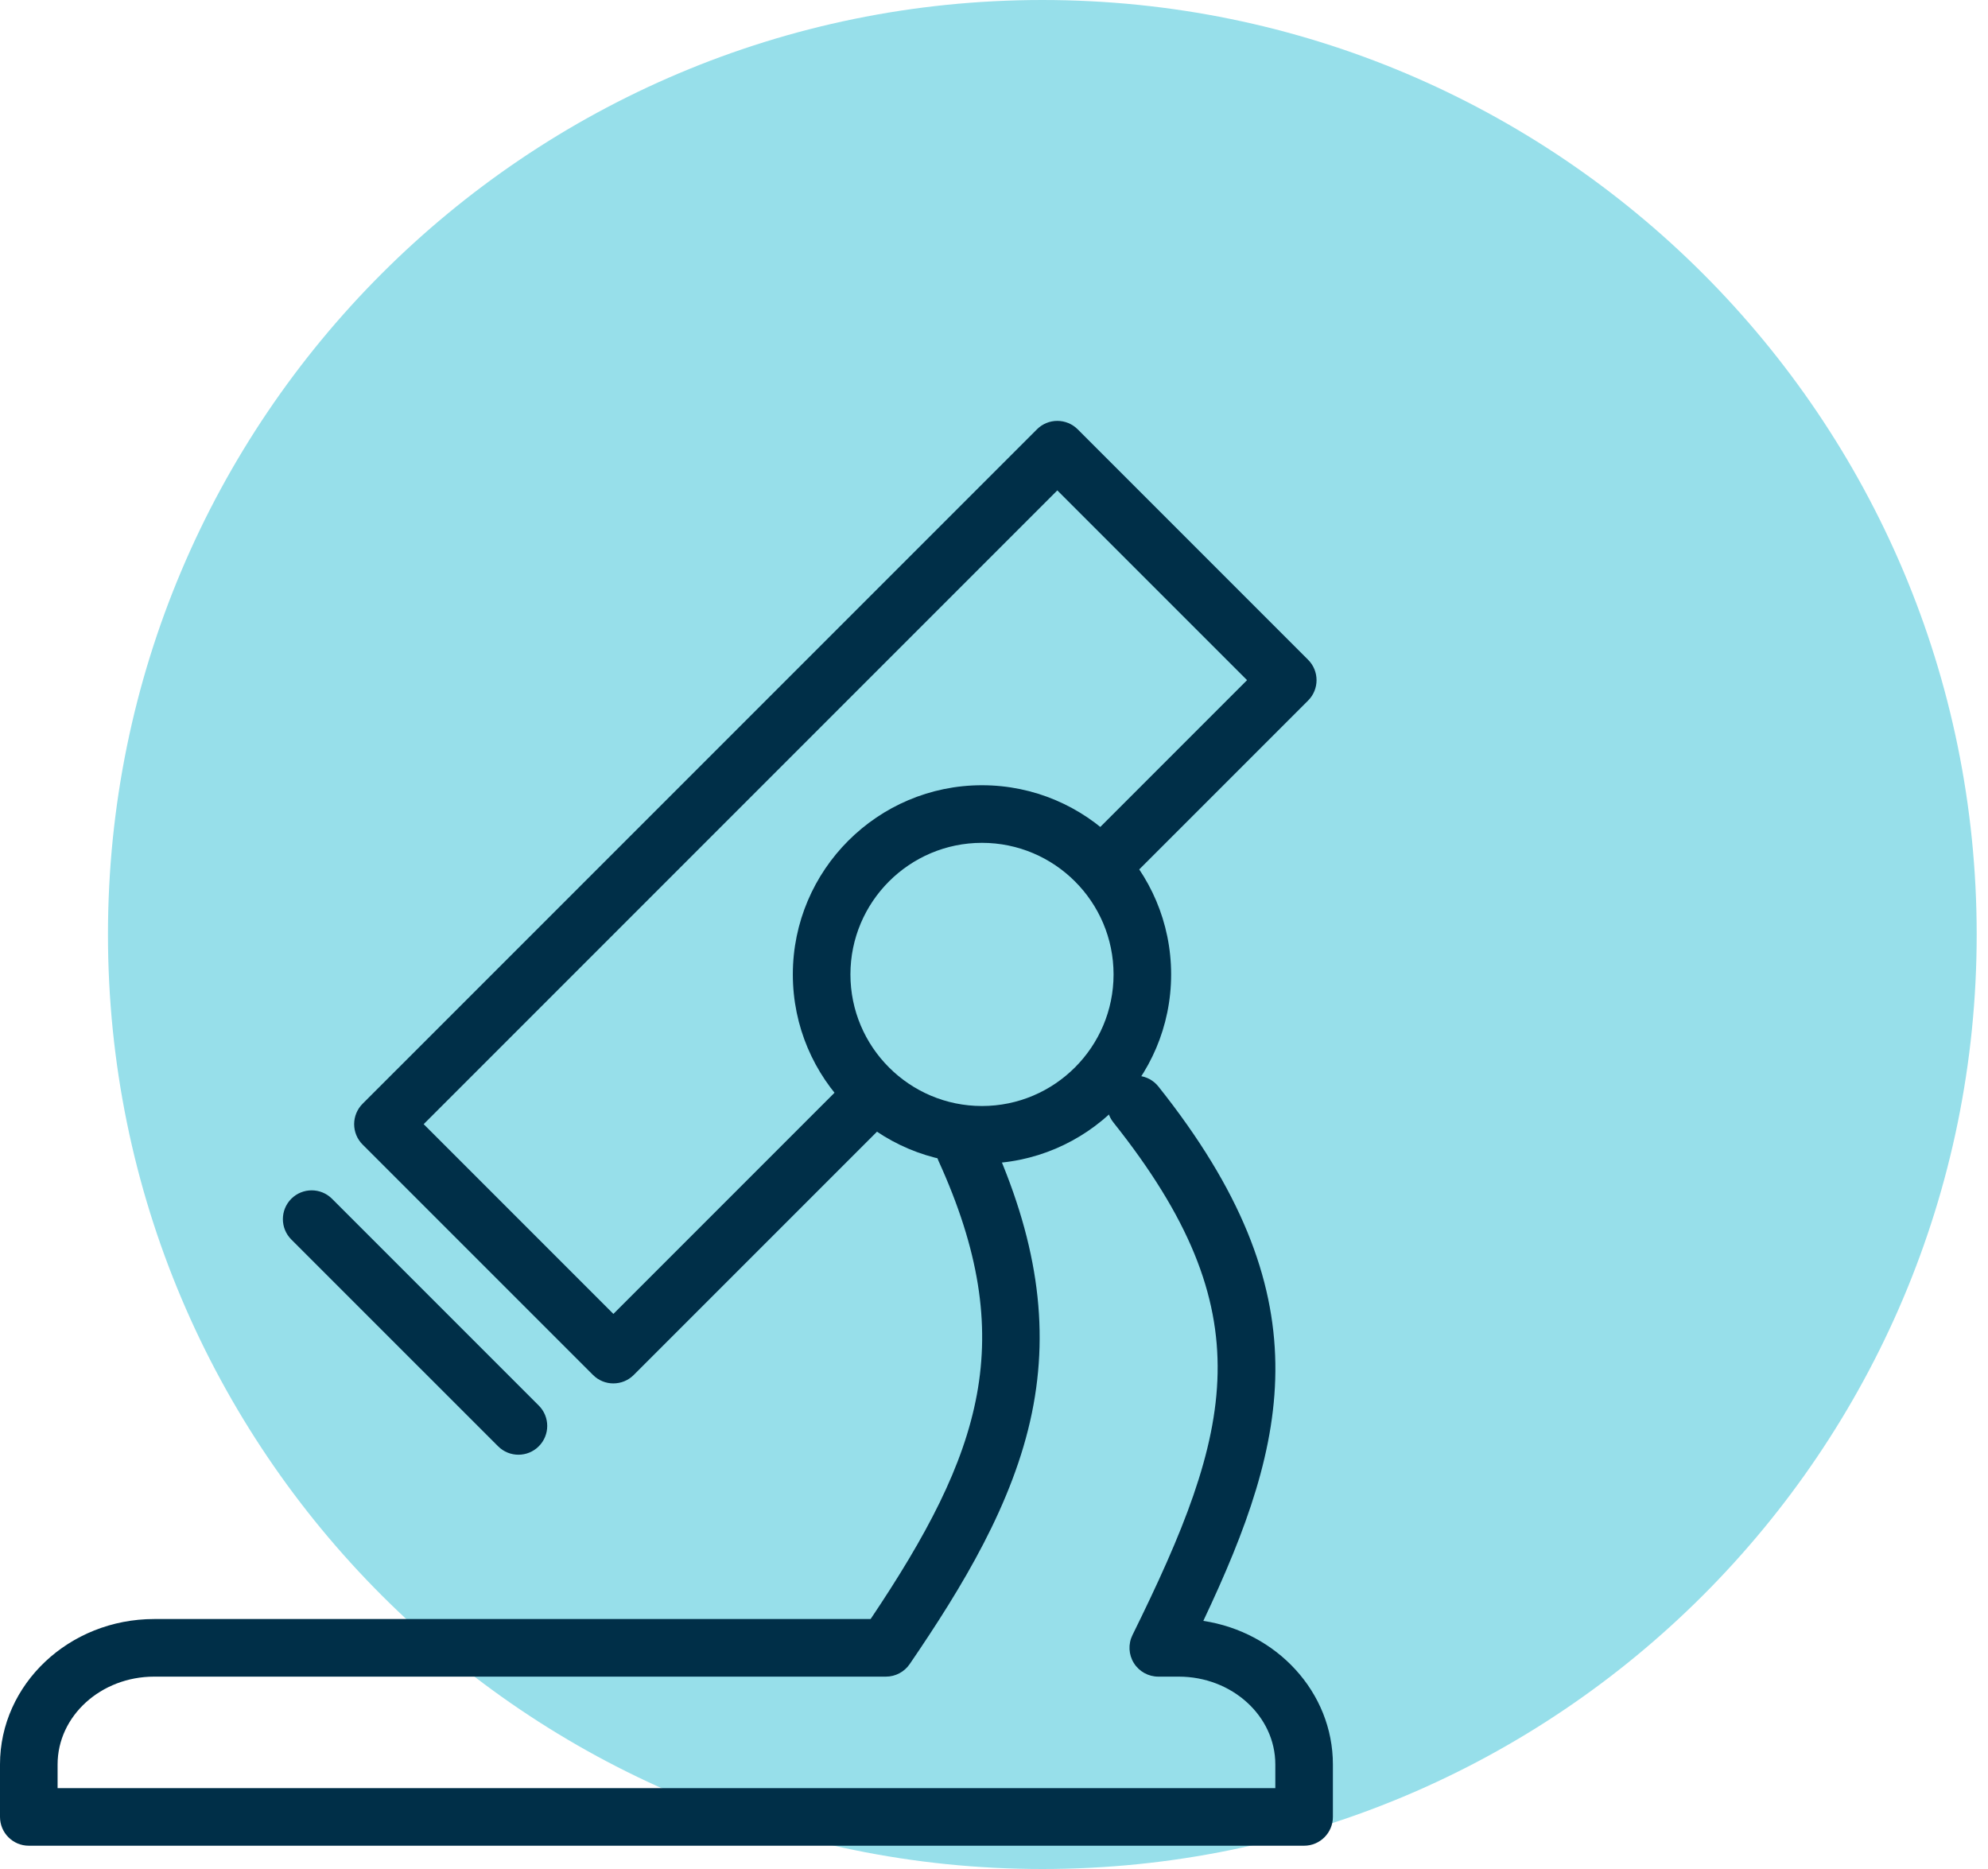 <svg width="100" height="94" viewBox="0 0 100 94" fill="none" xmlns="http://www.w3.org/2000/svg">
<g clip-path="url(#clip0_240_2885)">
<path d="M52.431 94C78.388 94 99.431 72.957 99.431 47C99.431 21.043 78.388 0 52.431 0C26.473 0 5.431 21.043 5.431 47C5.431 72.957 26.473 94 52.431 94Z" fill="#97DFEA"/>
<path d="M30.855 69.578C30.484 69.578 30.114 69.437 29.831 69.154L18.238 57.563C17.967 57.292 17.814 56.923 17.814 56.539C17.814 56.154 17.967 55.786 18.238 55.514L52.161 21.592C52.432 21.32 52.801 21.168 53.185 21.168C53.57 21.168 53.938 21.321 54.21 21.592L65.801 33.184C66.366 33.749 66.366 34.667 65.801 35.232L56.913 44.119C56.347 44.684 55.431 44.684 54.866 44.119C54.299 43.554 54.299 42.637 54.866 42.072L62.729 34.207L53.185 24.664L21.311 56.539L30.854 66.082L42.442 54.494C43.008 53.929 43.925 53.929 44.49 54.494C45.055 55.059 45.055 55.977 44.49 56.542L31.878 69.153C31.596 69.436 31.225 69.577 30.854 69.577L30.855 69.578Z" fill="#002F48"/>
<path d="M26.079 73.164C25.708 73.164 25.338 73.023 25.055 72.74L14.653 62.339C14.088 61.774 14.088 60.856 14.653 60.291C15.22 59.726 16.136 59.726 16.701 60.291L27.102 70.692C27.668 71.257 27.668 72.175 27.102 72.74C26.82 73.023 26.449 73.164 26.078 73.164H26.079Z" fill="#002F48"/>
<path d="M49.395 58.522C44.149 58.522 39.881 54.254 39.881 49.008C39.881 43.761 44.149 39.493 49.395 39.493C54.642 39.493 58.91 43.761 58.91 49.008C58.91 54.254 54.642 58.522 49.395 58.522ZM49.395 42.39C45.746 42.39 42.778 45.359 42.778 49.008C42.778 52.657 45.746 55.626 49.395 55.626C53.044 55.626 56.014 52.657 56.014 49.008C56.014 45.359 53.044 42.39 49.395 42.39Z" fill="#002F48"/>
<path d="M65.6 92.829H1.448C0.649 92.829 0 92.18 0 91.38V88.741C0 84.708 3.479 81.428 7.755 81.428H43.794C49.406 73.07 51.297 67.363 47.206 58.38C46.874 57.652 47.195 56.793 47.923 56.462C48.652 56.13 49.511 56.452 49.842 57.18C52.154 62.255 52.809 66.664 51.908 71.058C50.972 75.615 48.4 79.823 45.76 83.693C45.49 84.088 45.042 84.325 44.563 84.325H7.755C5.075 84.325 2.897 86.306 2.897 88.741V89.932H64.151V88.741C64.151 86.306 61.971 84.325 59.292 84.325H58.264C57.763 84.325 57.298 84.066 57.034 83.641C56.77 83.216 56.743 82.684 56.965 82.235C62.054 71.919 63.617 66.012 56.004 56.45C55.505 55.824 55.608 54.913 56.234 54.415C56.86 53.917 57.771 54.02 58.27 54.646C66.6 65.108 64.873 72.339 60.529 81.521C64.219 82.081 67.047 85.106 67.047 88.741V91.38C67.047 92.18 66.398 92.829 65.599 92.829H65.6Z" fill="#002F48"/>
</g>
<defs>
<clipPath id="clip0_240_2885">
<rect width="99.43" height="94" fill="white"/>
</clipPath>
</defs>
</svg>
